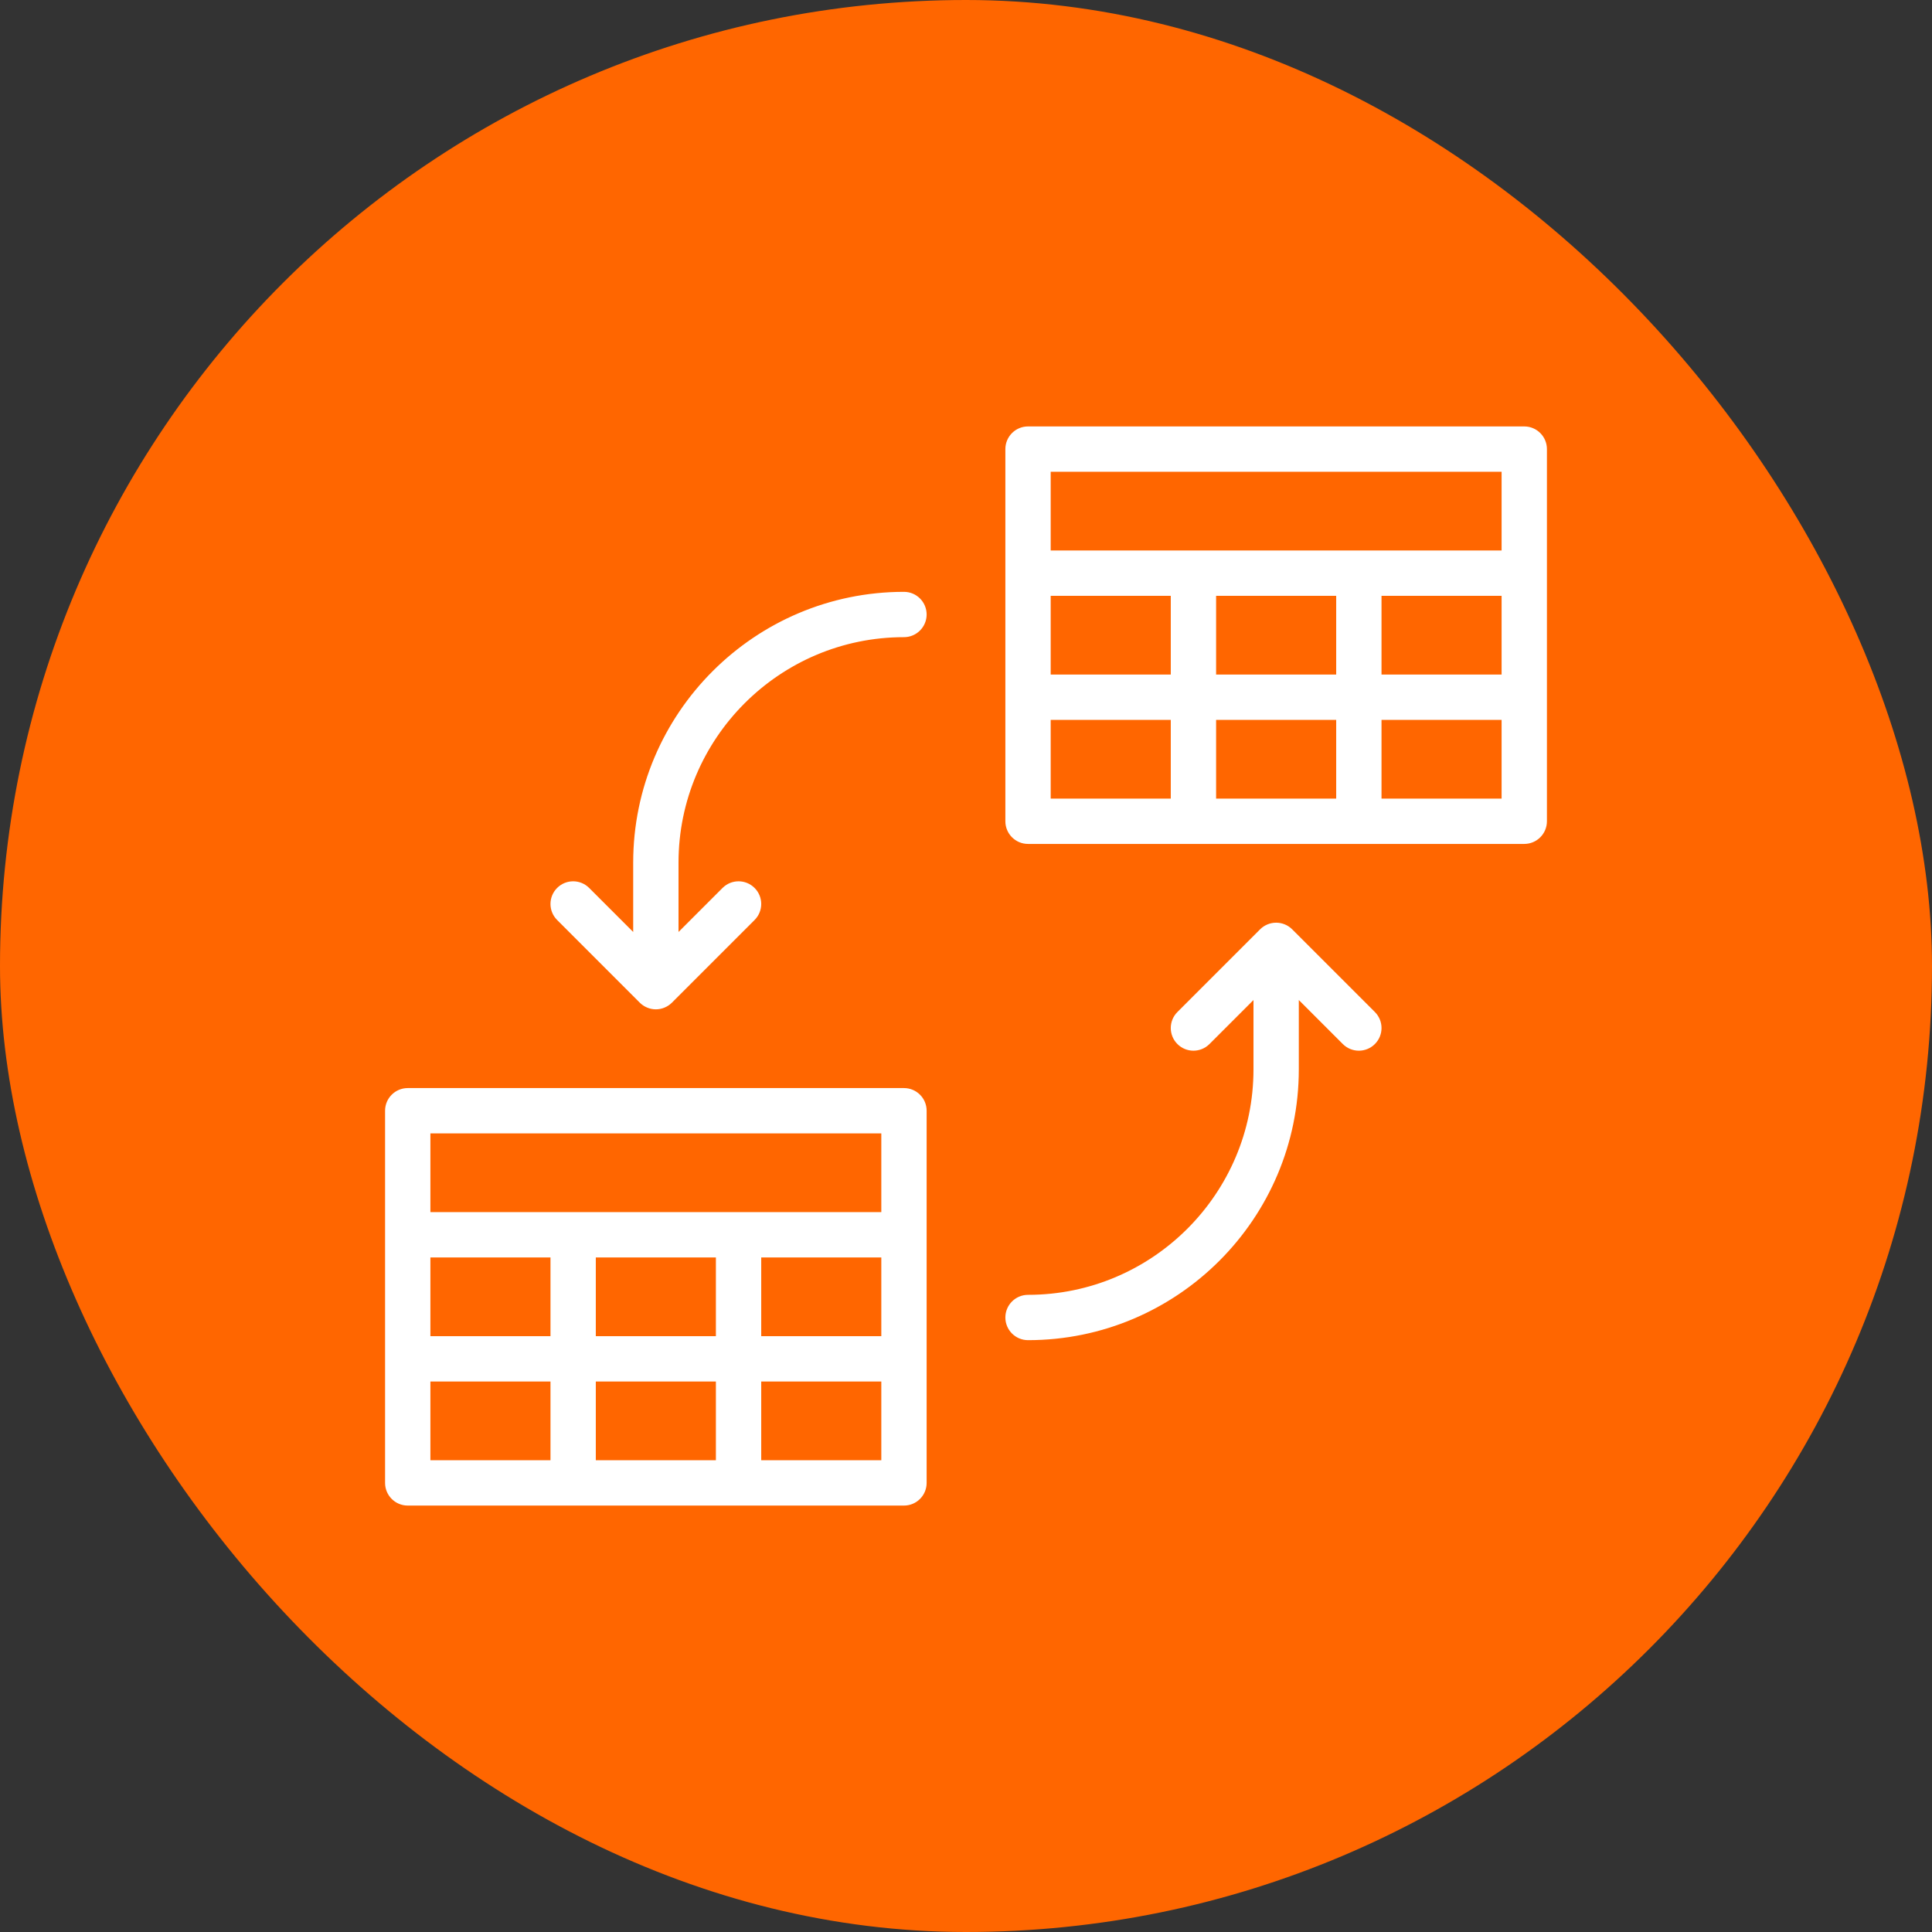 <svg xmlns="http://www.w3.org/2000/svg" xmlns:xlink="http://www.w3.org/1999/xlink" width="64px" height="64px" viewBox="-14.72 -14.72 93.44 93.44" fill="#ffffff" stroke="#ffffff"><rect x="-14.72" y="-14.72" width="93.44" height="93.44" fill="#333333" stroke="none"/><g id="SVGRepo_bgCarrier" stroke-width="0"><rect x="-14.72" y="-14.72" width="93.44" height="93.44" rx="46.72" fill="#f60"></rect></g><g id="SVGRepo_tracerCarrier" stroke-linecap="round" stroke-linejoin="round"></g><g id="SVGRepo_iconCarrier"><title>db-tables-swap</title><desc>Created with Sketch.</desc><defs> </defs><g id="64px-Line" stroke-width="0.192" fill="none" fill-rule="evenodd"><g id="db-tables-swap"> </g><path d="M29,16 C29.552,16 30,15.552 30,15 C30,14.448 29.552,14 29,14 C21.832,14 16,19.832 16,27 L16,30.586 L13.707,28.293 C13.316,27.902 12.684,27.902 12.293,28.293 C11.902,28.684 11.902,29.316 12.293,29.707 L16.292,33.707 C16.384,33.799 16.495,33.873 16.618,33.923 C16.74,33.974 16.87,34 17,34 C17.13,34 17.26,33.974 17.382,33.923 C17.505,33.872 17.615,33.799 17.708,33.707 L21.707,29.707 C22.098,29.316 22.098,28.684 21.707,28.293 C21.316,27.902 20.684,27.902 20.293,28.293 L18,30.586 L18,27 C18,20.935 22.935,16 29,16 L29,16 Z" id="Shape" fill="#ffffff"> </path><path d="M35,48 C34.448,48 34,48.447 34,49 C34,49.553 34.448,50 35,50 C42.168,50 48,44.168 48,37 L48,33.414 L50.293,35.707 C50.488,35.902 50.744,36 51,36 C51.256,36 51.512,35.902 51.707,35.707 C52.098,35.316 52.098,34.684 51.707,34.293 L47.707,30.293 C47.615,30.201 47.504,30.127 47.382,30.077 C47.138,29.976 46.862,29.976 46.618,30.077 C46.496,30.128 46.385,30.201 46.293,30.293 L42.293,34.293 C41.902,34.684 41.902,35.316 42.293,35.707 C42.684,36.098 43.316,36.098 43.707,35.707 L46,33.414 L46,37 C46,43.065 41.065,48 35,48 L35,48 Z" id="Shape" fill="#ffffff"> </path><path d="M59,6 L35,6 C34.448,6 34,6.448 34,7 L34,25 C34,25.552 34.448,26 35,26 L59,26 C59.552,26 60,25.552 60,25 L60,7 C60,6.448 59.552,6 59,6 L59,6 Z M44,18 L44,14 L50,14 L50,18 L44,18 L44,18 Z M50,20 L50,24 L44,24 L44,20 L50,20 L50,20 Z M36,14 L42,14 L42,18 L36,18 L36,14 L36,14 Z M52,14 L58,14 L58,18 L52,18 L52,14 L52,14 Z M58,8 L58,12 L36,12 L36,8 L58,8 L58,8 Z M36,20 L42,20 L42,24 L36,24 L36,20 L36,20 Z M52,24 L52,20 L58,20 L58,24 L52,24 L52,24 Z" id="Shape" fill="#ffffff"> </path><path d="M5,58 L29,58 C29.552,58 30,57.553 30,57 L30,39 C30,38.447 29.552,38 29,38 L5,38 C4.448,38 4,38.447 4,39 L4,57 C4,57.553 4.448,58 5,58 L5,58 Z M20,46 L20,50 L14,50 L14,46 L20,46 L20,46 Z M28,46 L28,50 L22,50 L22,46 L28,46 L28,46 Z M20,52 L20,56 L14,56 L14,52 L20,52 L20,52 Z M12,50 L6,50 L6,46 L12,46 L12,50 L12,50 Z M6,52 L12,52 L12,56 L6,56 L6,52 L6,52 Z M22,56 L22,52 L28,52 L28,56 L22,56 L22,56 Z M28,40 L28,44 L6,44 L6,40 L28,40 L28,40 Z" id="Shape" fill="#ffffff"> </path></g></g></svg>